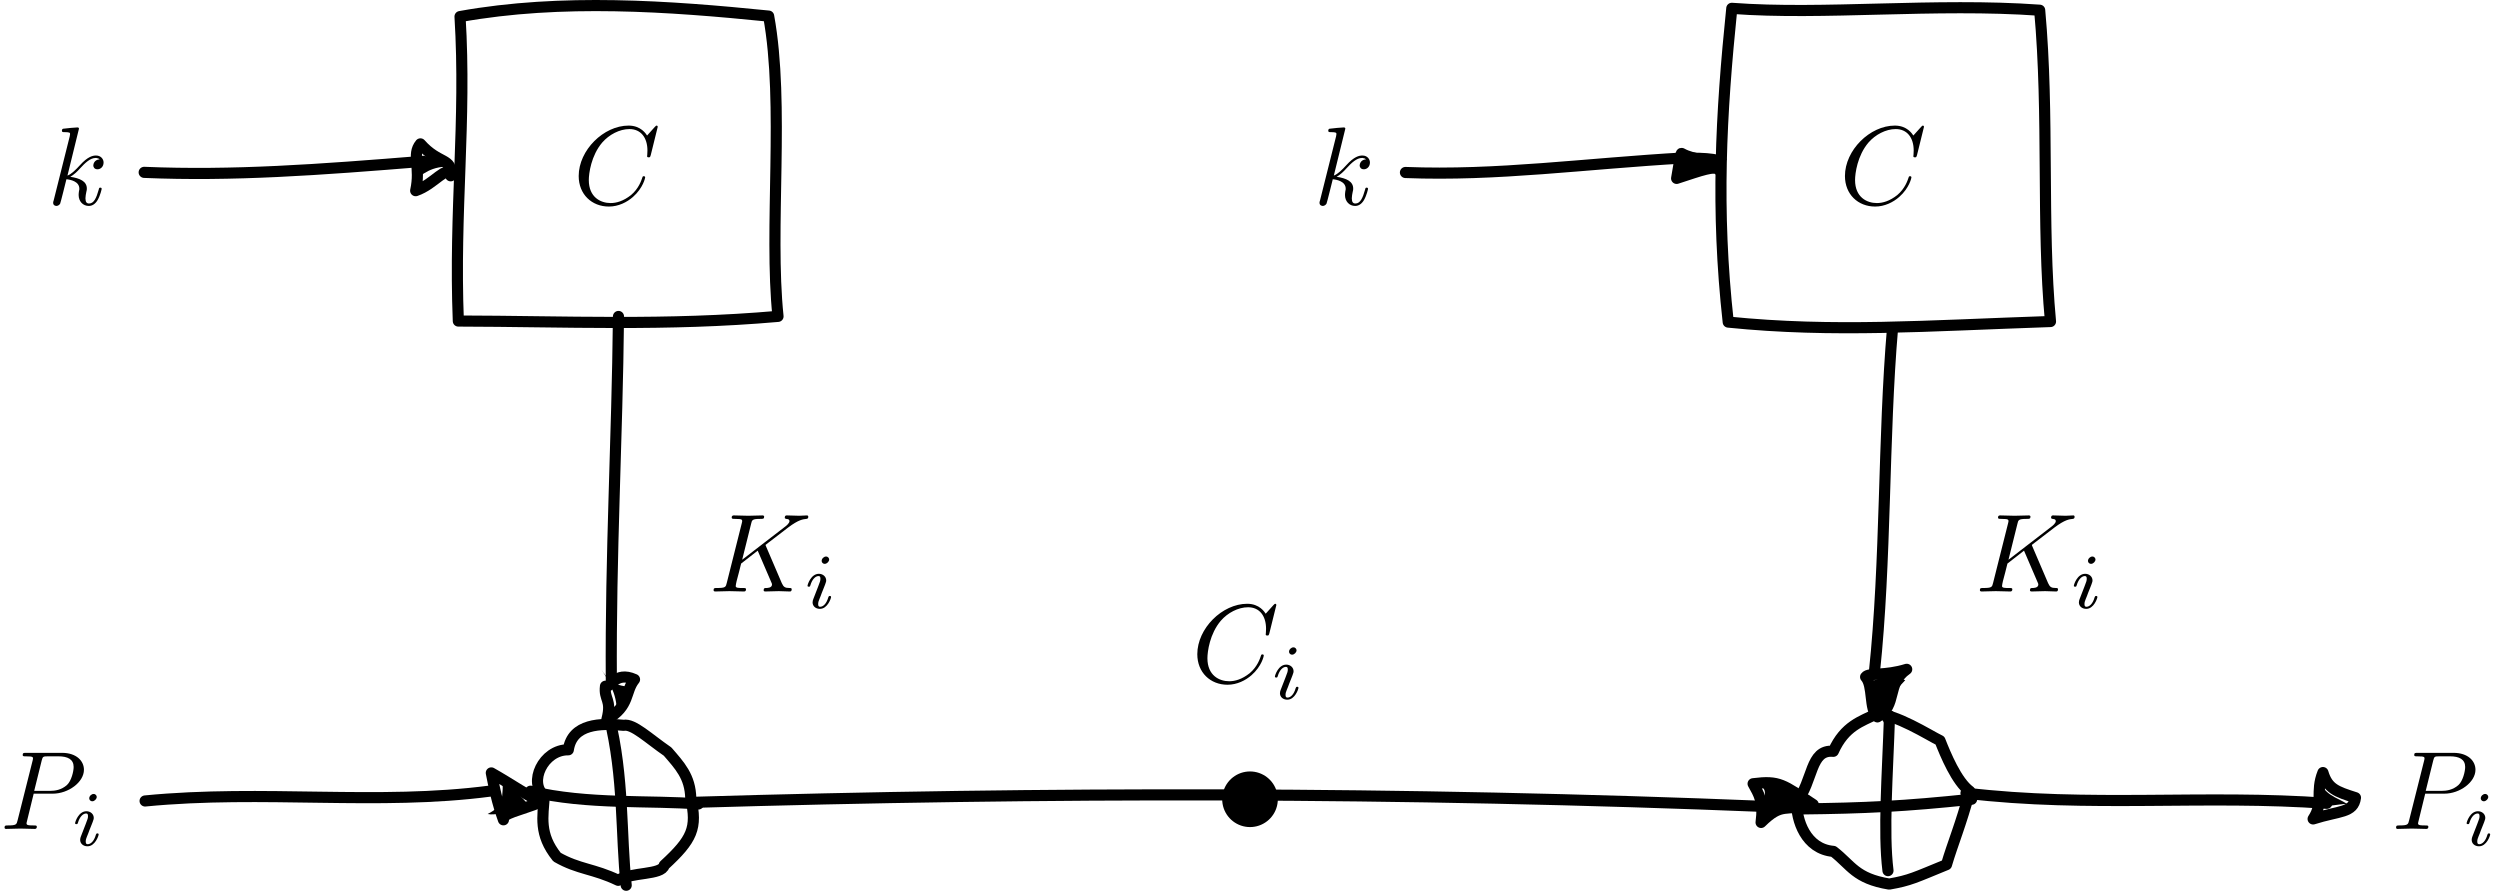 <?xml version="1.0" encoding="UTF-8"?>
<svg xmlns="http://www.w3.org/2000/svg" xmlns:xlink="http://www.w3.org/1999/xlink" width="223.851pt" height="79.764pt" viewBox="0 0 223.851 79.764" version="1.1">
<defs>
<g>
<symbol overflow="visible" id="glyph0-0">
<path style="stroke:none;" d=""/>
</symbol>
<symbol overflow="visible" id="glyph0-1">
<path style="stroke:none;" d="M 3.016 -3.156 L 4.719 -3.156 C 6.125 -3.156 7.516 -4.188 7.516 -5.297 C 7.516 -6.078 6.859 -6.812 5.547 -6.812 L 2.328 -6.812 C 2.141 -6.812 2.031 -6.812 2.031 -6.625 C 2.031 -6.5 2.109 -6.5 2.312 -6.5 C 2.438 -6.5 2.625 -6.484 2.734 -6.484 C 2.906 -6.453 2.953 -6.438 2.953 -6.312 C 2.953 -6.281 2.953 -6.25 2.922 -6.125 L 1.578 -0.781 C 1.484 -0.391 1.469 -0.312 0.672 -0.312 C 0.516 -0.312 0.406 -0.312 0.406 -0.125 C 0.406 0 0.516 0 0.547 0 C 0.828 0 1.531 -0.031 1.812 -0.031 C 2.031 -0.031 2.25 -0.016 2.453 -0.016 C 2.672 -0.016 2.891 0 3.094 0 C 3.172 0 3.297 0 3.297 -0.203 C 3.297 -0.312 3.203 -0.312 3.016 -0.312 C 2.656 -0.312 2.375 -0.312 2.375 -0.484 C 2.375 -0.547 2.391 -0.594 2.406 -0.656 Z M 3.734 -6.125 C 3.828 -6.469 3.844 -6.5 4.281 -6.5 L 5.234 -6.5 C 6.062 -6.5 6.594 -6.234 6.594 -5.547 C 6.594 -5.156 6.391 -4.297 6 -3.938 C 5.5 -3.484 4.906 -3.406 4.469 -3.406 L 3.062 -3.406 Z M 3.734 -6.125 "/>
</symbol>
<symbol overflow="visible" id="glyph0-2">
<path style="stroke:none;" d="M 2.859 -6.812 C 2.859 -6.812 2.859 -6.922 2.734 -6.922 C 2.5 -6.922 1.781 -6.844 1.516 -6.812 C 1.438 -6.812 1.328 -6.797 1.328 -6.625 C 1.328 -6.5 1.422 -6.5 1.562 -6.5 C 2.047 -6.5 2.062 -6.438 2.062 -6.328 L 2.031 -6.125 L 0.594 -0.391 C 0.547 -0.25 0.547 -0.234 0.547 -0.172 C 0.547 0.062 0.75 0.109 0.844 0.109 C 0.969 0.109 1.109 0.016 1.172 -0.094 C 1.219 -0.188 1.672 -2.031 1.734 -2.281 C 2.078 -2.25 2.891 -2.094 2.891 -1.438 C 2.891 -1.359 2.891 -1.328 2.859 -1.219 C 2.844 -1.109 2.828 -0.984 2.828 -0.875 C 2.828 -0.297 3.219 0.109 3.734 0.109 C 4.031 0.109 4.312 -0.047 4.531 -0.422 C 4.781 -0.859 4.891 -1.406 4.891 -1.422 C 4.891 -1.531 4.797 -1.531 4.766 -1.531 C 4.672 -1.531 4.656 -1.484 4.625 -1.344 C 4.422 -0.625 4.203 -0.109 3.766 -0.109 C 3.562 -0.109 3.438 -0.219 3.438 -0.578 C 3.438 -0.75 3.484 -0.984 3.516 -1.141 C 3.562 -1.312 3.562 -1.344 3.562 -1.453 C 3.562 -2.094 2.938 -2.375 2.078 -2.5 C 2.391 -2.672 2.719 -2.984 2.938 -3.234 C 3.422 -3.766 3.875 -4.188 4.359 -4.188 C 4.422 -4.188 4.438 -4.188 4.453 -4.172 C 4.578 -4.156 4.578 -4.156 4.672 -4.094 C 4.688 -4.094 4.688 -4.078 4.703 -4.062 C 4.234 -4.031 4.141 -3.641 4.141 -3.516 C 4.141 -3.359 4.25 -3.172 4.516 -3.172 C 4.781 -3.172 5.062 -3.391 5.062 -3.781 C 5.062 -4.078 4.828 -4.406 4.391 -4.406 C 4.109 -4.406 3.656 -4.328 2.938 -3.531 C 2.594 -3.156 2.203 -2.75 1.828 -2.609 Z M 2.859 -6.812 "/>
</symbol>
<symbol overflow="visible" id="glyph0-3">
<path style="stroke:none;" d="M 5.078 -4.031 C 5.062 -4.062 5.031 -4.141 5.031 -4.172 C 5.031 -4.172 5.203 -4.312 5.312 -4.391 L 7.062 -5.734 C 8 -6.438 8.391 -6.469 8.688 -6.5 C 8.766 -6.516 8.859 -6.516 8.859 -6.703 C 8.859 -6.734 8.828 -6.812 8.75 -6.812 C 8.531 -6.812 8.281 -6.781 8.047 -6.781 C 7.688 -6.781 7.297 -6.812 6.938 -6.812 C 6.875 -6.812 6.75 -6.812 6.75 -6.609 C 6.75 -6.547 6.797 -6.516 6.875 -6.5 C 7.094 -6.484 7.172 -6.438 7.172 -6.297 C 7.172 -6.109 6.875 -5.875 6.812 -5.828 L 2.938 -2.844 L 3.734 -6.047 C 3.812 -6.406 3.844 -6.5 4.562 -6.5 C 4.812 -6.5 4.906 -6.5 4.906 -6.703 C 4.906 -6.781 4.828 -6.812 4.766 -6.812 C 4.484 -6.812 3.766 -6.781 3.484 -6.781 C 3.203 -6.781 2.5 -6.812 2.203 -6.812 C 2.141 -6.812 2 -6.812 2 -6.625 C 2 -6.5 2.094 -6.5 2.297 -6.5 C 2.422 -6.5 2.609 -6.484 2.719 -6.484 C 2.875 -6.453 2.938 -6.438 2.938 -6.312 C 2.938 -6.281 2.938 -6.25 2.906 -6.125 L 1.562 -0.781 C 1.469 -0.391 1.453 -0.312 0.656 -0.312 C 0.484 -0.312 0.375 -0.312 0.375 -0.125 C 0.375 0 0.5 0 0.531 0 C 0.812 0 1.516 -0.031 1.797 -0.031 C 2 -0.031 2.219 -0.016 2.438 -0.016 C 2.656 -0.016 2.875 0 3.078 0 C 3.156 0 3.281 0 3.281 -0.203 C 3.281 -0.312 3.188 -0.312 3 -0.312 C 2.625 -0.312 2.359 -0.312 2.359 -0.484 C 2.359 -0.562 2.406 -0.781 2.438 -0.922 C 2.578 -1.453 2.719 -1.969 2.844 -2.5 L 4.328 -3.656 L 5.484 -0.969 C 5.609 -0.703 5.609 -0.672 5.609 -0.625 C 5.609 -0.312 5.172 -0.312 5.078 -0.312 C 4.969 -0.312 4.859 -0.312 4.859 -0.109 C 4.859 0 4.984 0 5 0 C 5.406 0 5.828 -0.031 6.219 -0.031 C 6.438 -0.031 6.984 0 7.203 0 C 7.25 0 7.375 0 7.375 -0.203 C 7.375 -0.312 7.266 -0.312 7.172 -0.312 C 6.766 -0.312 6.641 -0.406 6.484 -0.75 Z M 5.078 -4.031 "/>
</symbol>
<symbol overflow="visible" id="glyph0-4">
<path style="stroke:none;" d="M 7.578 -6.922 C 7.578 -6.953 7.562 -7.031 7.469 -7.031 C 7.438 -7.031 7.422 -7.016 7.312 -6.906 L 6.625 -6.141 C 6.531 -6.281 6.078 -7.031 4.969 -7.031 C 2.734 -7.031 0.5 -4.828 0.5 -2.516 C 0.5 -0.875 1.672 0.219 3.203 0.219 C 4.062 0.219 4.828 -0.172 5.359 -0.641 C 6.281 -1.453 6.453 -2.359 6.453 -2.391 C 6.453 -2.5 6.344 -2.5 6.328 -2.5 C 6.266 -2.5 6.219 -2.469 6.203 -2.391 C 6.109 -2.109 5.875 -1.391 5.188 -0.812 C 4.5 -0.266 3.875 -0.094 3.359 -0.094 C 2.469 -0.094 1.406 -0.609 1.406 -2.156 C 1.406 -2.734 1.609 -4.344 2.609 -5.516 C 3.219 -6.219 4.156 -6.719 5.047 -6.719 C 6.062 -6.719 6.656 -5.953 6.656 -4.797 C 6.656 -4.391 6.625 -4.391 6.625 -4.281 C 6.625 -4.188 6.734 -4.188 6.766 -4.188 C 6.891 -4.188 6.891 -4.203 6.953 -4.391 Z M 7.578 -6.922 "/>
</symbol>
<symbol overflow="visible" id="glyph1-0">
<path style="stroke:none;" d=""/>
</symbol>
<symbol overflow="visible" id="glyph1-1">
<path style="stroke:none;" d="M 2.266 -4.359 C 2.266 -4.469 2.172 -4.625 1.984 -4.625 C 1.797 -4.625 1.594 -4.438 1.594 -4.234 C 1.594 -4.125 1.672 -3.969 1.875 -3.969 C 2.062 -3.969 2.266 -4.172 2.266 -4.359 Z M 0.844 -0.812 C 0.812 -0.719 0.781 -0.641 0.781 -0.516 C 0.781 -0.188 1.047 0.062 1.438 0.062 C 2.125 0.062 2.438 -0.891 2.438 -1 C 2.438 -1.094 2.344 -1.094 2.328 -1.094 C 2.234 -1.094 2.219 -1.047 2.188 -0.969 C 2.031 -0.406 1.734 -0.125 1.453 -0.125 C 1.312 -0.125 1.281 -0.219 1.281 -0.375 C 1.281 -0.531 1.328 -0.656 1.391 -0.812 C 1.469 -1 1.547 -1.188 1.609 -1.375 C 1.672 -1.547 1.938 -2.172 1.953 -2.266 C 1.984 -2.328 2 -2.406 2 -2.484 C 2 -2.812 1.719 -3.078 1.344 -3.078 C 0.641 -3.078 0.328 -2.125 0.328 -2 C 0.328 -1.922 0.422 -1.922 0.453 -1.922 C 0.547 -1.922 0.547 -1.953 0.578 -2.031 C 0.75 -2.625 1.062 -2.875 1.312 -2.875 C 1.422 -2.875 1.484 -2.828 1.484 -2.641 C 1.484 -2.469 1.453 -2.375 1.281 -1.938 Z M 0.844 -0.812 "/>
</symbol>
</g>
<clipPath id="clip1">
  <path d="M 47 64 L 63 64 L 63 79.766 L 47 79.766 Z M 47 64 "/>
</clipPath>
<clipPath id="clip2">
  <path d="M 54 63 L 57 63 L 57 79.766 L 54 79.766 Z M 54 63 "/>
</clipPath>
<clipPath id="clip3">
  <path d="M 160 63 L 177 63 L 177 79.766 L 160 79.766 Z M 160 63 "/>
</clipPath>
</defs>
<g id="surface1">
<path style="fill:none;stroke-width:0.996;stroke-linecap:butt;stroke-linejoin:round;stroke:rgb(0%,0%,0%);stroke-opacity:1;stroke-miterlimit:10;" d="M 28.326 42.819 C 37.853 42.799 46.935 42.358 56.951 43.237 C 56.127 51.112 57.56 62.214 56.111 70.124 C 47.209 71.018 37.58 71.717 28.478 70.081 C 29.053 60.674 27.935 52.733 28.326 42.819 Z M 28.326 42.819 " transform="matrix(1,0,0,-1,12.713,71.565)"/>
<path style="fill:none;stroke-width:0.996;stroke-linecap:butt;stroke-linejoin:round;stroke:rgb(0%,0%,0%);stroke-opacity:1;stroke-miterlimit:10;" d="M 142.033 42.725 C 151.51 41.764 159.74 42.401 170.889 42.776 C 170.072 51.483 170.779 61.237 169.92 70.651 C 160.537 71.323 150.533 70.198 142.353 70.819 C 141.381 61.311 140.912 52.862 142.033 42.725 Z M 142.033 42.725 " transform="matrix(1,0,0,-1,12.713,71.565)"/>
<g clip-path="url(#clip1)" clip-rule="nonzero">
<path style="fill:none;stroke-width:0.996;stroke-linecap:butt;stroke-linejoin:round;stroke:rgb(0%,0%,0%);stroke-opacity:1;stroke-miterlimit:10;" d="M 49.139 0.073 C 49.099 2.034 48.131 3.03 47.064 4.268 C 45.338 5.456 43.986 6.784 43.135 6.62 C 41.08 6.827 38.525 6.784 38.174 4.428 C 35.912 4.456 34.56 1.456 36.025 0.307 C 35.904 -1.564 35.51 -3.122 37.162 -5.181 C 39.107 -6.294 40.435 -6.197 42.642 -7.259 C 43.779 -6.497 46.557 -6.814 46.764 -5.908 C 49.283 -3.595 49.736 -2.568 49.139 0.073 Z M 49.139 0.073 " transform="matrix(1,0,0,-1,12.713,71.565)"/>
</g>
<path style="fill:none;stroke-width:0.996;stroke-linecap:round;stroke-linejoin:round;stroke:rgb(0%,0%,0%);stroke-opacity:1;stroke-miterlimit:10;" d="M 34.795 0.721 C 39.795 -0.505 45.705 -0.076 49.822 -0.423 " transform="matrix(1,0,0,-1,12.713,71.565)"/>
<g clip-path="url(#clip2)" clip-rule="nonzero">
<path style="fill:none;stroke-width:0.996;stroke-linecap:round;stroke-linejoin:round;stroke:rgb(0%,0%,0%);stroke-opacity:1;stroke-miterlimit:10;" d="M 43.357 -7.701 C 42.865 -3.243 43.178 1.987 41.826 7.378 " transform="matrix(1,0,0,-1,12.713,71.565)"/>
</g>
<g clip-path="url(#clip3)" clip-rule="nonzero">
<path style="fill:none;stroke-width:0.996;stroke-linecap:round;stroke-linejoin:round;stroke:rgb(0%,0%,0%);stroke-opacity:1;stroke-miterlimit:10;" d="M 163.666 0.717 C 162.486 1.573 161.486 3.999 160.994 5.253 C 160.096 5.678 156.92 7.721 155.24 7.62 C 153.975 6.967 152.475 6.589 151.443 4.292 C 149.334 4.491 149.662 1.62 148.158 -0.232 C 148.127 -1.857 148.959 -4.454 151.451 -4.669 C 153.057 -5.911 153.412 -7.091 156.447 -7.595 C 158.31 -7.271 158.748 -7.013 161.576 -5.857 C 162.142 -3.939 162.873 -2.247 163.666 0.717 Z M 163.666 0.717 " transform="matrix(1,0,0,-1,12.713,71.565)"/>
</g>
<path style="fill:none;stroke-width:0.996;stroke-linecap:round;stroke-linejoin:round;stroke:rgb(0%,0%,0%);stroke-opacity:1;stroke-miterlimit:10;" d="M 148.631 -0.865 C 154.228 -0.802 157.775 -0.638 163.826 -0.001 " transform="matrix(1,0,0,-1,12.713,71.565)"/>
<path style="fill:none;stroke-width:0.996;stroke-linecap:round;stroke-linejoin:round;stroke:rgb(0%,0%,0%);stroke-opacity:1;stroke-miterlimit:10;" d="M 156.338 -6.392 C 155.904 -2.892 156.303 2.174 156.475 7.475 " transform="matrix(1,0,0,-1,12.713,71.565)"/>
<path style="fill:none;stroke-width:0.996;stroke-linecap:round;stroke-linejoin:round;stroke:rgb(0%,0%,0%);stroke-opacity:1;stroke-miterlimit:10;" d="M 0.197 56.132 C 8.1 55.799 15.764 56.354 25.221 57.124 " transform="matrix(1,0,0,-1,12.713,71.565)"/>
<path style=" stroke:none;fill-rule:nonzero;fill:rgb(0%,0%,0%);fill-opacity:1;" d="M 37.422 15.883 C 38.059 15.488 39.047 14.539 41.414 15.094 C 39.215 14.664 39.188 13.184 38.18 13.973 C 37.93 15.141 37.402 14.793 37.422 15.883 Z M 37.422 15.883 "/>
<path style="fill:none;stroke-width:0.996;stroke-linecap:round;stroke-linejoin:round;stroke:rgb(0%,0%,0%);stroke-opacity:1;stroke-miterlimit:10;" d="M 24.506 54.491 C 26.193 55.061 27.322 56.897 27.642 55.823 C 27.83 57.464 26.576 56.819 24.932 58.682 C 24.131 57.71 24.978 56.604 24.506 54.491 Z M 24.506 54.491 " transform="matrix(1,0,0,-1,12.713,71.565)"/>
<path style="fill:none;stroke-width:0.996;stroke-linecap:round;stroke-linejoin:round;stroke:rgb(0%,0%,0%);stroke-opacity:1;stroke-miterlimit:10;" d="M 113.131 56.12 C 121.33 55.796 129.174 56.917 138.142 57.428 " transform="matrix(1,0,0,-1,12.713,71.565)"/>
<path style=" stroke:none;fill-rule:nonzero;fill:rgb(0%,0%,0%);fill-opacity:1;" d="M 150.234 16.402 C 151.789 15.039 153.852 15.883 154.617 14.246 C 154.059 13.609 151.895 13.648 150.23 13.691 C 150.223 14.379 151.262 14.875 150.234 16.402 Z M 150.234 16.402 "/>
<path style="fill:none;stroke-width:0.996;stroke-linecap:round;stroke-linejoin:round;stroke:rgb(0%,0%,0%);stroke-opacity:1;stroke-miterlimit:10;" d="M 137.412 55.592 C 139.713 56.342 140.764 56.741 141.166 56.366 C 140.185 57.444 138.967 57.202 137.869 57.823 C 137.752 57.917 137.658 56.936 137.412 55.592 Z M 137.412 55.592 " transform="matrix(1,0,0,-1,12.713,71.565)"/>
<path style="fill:none;stroke-width:0.996;stroke-linecap:round;stroke-linejoin:round;stroke:rgb(0%,0%,0%);stroke-opacity:1;stroke-miterlimit:10;" d="M 42.666 43.229 C 42.553 32.073 41.951 22.108 42.025 10.639 " transform="matrix(1,0,0,-1,12.713,71.565)"/>
<path style=" stroke:none;fill-rule:nonzero;fill:rgb(0%,0%,0%);fill-opacity:1;" d="M 53.852 59.961 C 54.836 61.414 55.371 62.699 55.18 64.172 C 55.75 62.98 56.18 62.531 56.82 61.559 C 55.711 61.41 54.84 61.496 53.852 59.961 Z M 53.852 59.961 "/>
<path style="fill:none;stroke-width:0.996;stroke-linecap:round;stroke-linejoin:round;stroke:rgb(0%,0%,0%);stroke-opacity:1;stroke-miterlimit:10;" d="M 41.502 10.12 C 41.346 8.901 42.099 8.944 41.631 7.155 C 43.724 8.358 43.217 9.624 44.103 10.725 C 42.349 11.518 41.924 9.889 41.502 10.12 Z M 41.502 10.12 " transform="matrix(1,0,0,-1,12.713,71.565)"/>
<path style="fill:none;stroke-width:0.996;stroke-linecap:round;stroke-linejoin:round;stroke:rgb(0%,0%,0%);stroke-opacity:1;stroke-miterlimit:10;" d="M 156.748 42.206 C 155.896 32.307 156.182 21.354 155.123 11.393 " transform="matrix(1,0,0,-1,12.713,71.565)"/>
<path style=" stroke:none;fill-rule:nonzero;fill:rgb(0%,0%,0%);fill-opacity:1;" d="M 167.098 61.117 C 166.812 62.266 167.746 62.945 168.805 64.902 C 169.066 63.047 169.117 62.41 170.598 60.902 C 168.523 60.121 167.793 61.137 167.098 61.117 Z M 167.098 61.117 "/>
<path style="fill:none;stroke-width:0.996;stroke-linecap:round;stroke-linejoin:round;stroke:rgb(0%,0%,0%);stroke-opacity:1;stroke-miterlimit:10;" d="M 154.334 10.952 C 155.045 10.163 154.627 8.081 155.392 7.374 C 157.225 8.428 156.146 10.331 158.014 11.635 C 156.072 11.03 154.596 11.335 154.334 10.952 Z M 154.334 10.952 " transform="matrix(1,0,0,-1,12.713,71.565)"/>
<path style="fill:none;stroke-width:0.996;stroke-linecap:round;stroke-linejoin:round;stroke:rgb(0%,0%,0%);stroke-opacity:1;stroke-miterlimit:10;" d="M 0.279 -0.154 C 10.889 0.882 21.127 -0.595 31.189 0.733 " transform="matrix(1,0,0,-1,12.713,71.565)"/>
<path style=" stroke:none;fill-rule:nonzero;fill:rgb(0%,0%,0%);fill-opacity:1;" d="M 43.664 72.887 C 45.035 73.188 47.551 71.496 47.609 72.453 C 46.086 70.422 45.34 70.656 45.043 69.297 C 44.98 71.598 45.137 72.125 43.664 72.887 Z M 43.664 72.887 "/>
<path style="fill:none;stroke-width:0.996;stroke-linecap:round;stroke-linejoin:round;stroke:rgb(0%,0%,0%);stroke-opacity:1;stroke-miterlimit:10;" d="M 32.365 -1.841 C 32.182 -1.271 33.795 -1.025 35.732 -0.247 C 34.912 0.085 32.865 1.467 31.279 2.358 C 31.537 1.053 31.787 -0.22 32.365 -1.841 Z M 32.365 -1.841 " transform="matrix(1,0,0,-1,12.713,71.565)"/>
<path style="fill:none;stroke-width:0.996;stroke-linecap:round;stroke-linejoin:round;stroke:rgb(0%,0%,0%);stroke-opacity:1;stroke-miterlimit:10;" d="M 49.271 -0.279 C 80.807 0.663 112.666 0.682 145.576 -0.654 " transform="matrix(1,0,0,-1,12.713,71.565)"/>
<path style=" stroke:none;fill-rule:nonzero;fill:rgb(0%,0%,0%);fill-opacity:1;" d="M 158.156 72.523 C 159.383 72.211 160.777 71.539 162.383 72.352 C 160.945 70.645 158.801 70.316 157.754 70.449 C 158.445 70.961 157.559 71.887 158.156 72.523 Z M 158.156 72.523 "/>
<path style="fill:none;stroke-width:0.996;stroke-linecap:round;stroke-linejoin:round;stroke:rgb(0%,0%,0%);stroke-opacity:1;stroke-miterlimit:10;" d="M 144.975 -2.076 C 146.857 -0.228 147.092 -1.099 149.646 -0.474 C 146.928 1.311 146.623 1.69 144.26 1.389 C 144.779 0.448 145.225 -0.204 144.975 -2.076 Z M 144.975 -2.076 " transform="matrix(1,0,0,-1,12.713,71.565)"/>
<path style="fill:none;stroke-width:0.996;stroke-linecap:round;stroke-linejoin:round;stroke:rgb(0%,0%,0%);stroke-opacity:1;stroke-miterlimit:10;" d="M 163.322 0.546 C 174.369 -0.767 184.709 0.432 195.627 -0.365 " transform="matrix(1,0,0,-1,12.713,71.565)"/>
<path style=" stroke:none;fill-rule:nonzero;fill:rgb(0%,0%,0%);fill-opacity:1;" d="M 207.316 72.289 C 208.766 72.195 210.773 71.738 210.352 72.145 C 209.844 71.613 208.277 71.332 207.852 70.191 C 208.188 70.164 207.762 72.809 207.316 72.289 Z M 207.316 72.289 "/>
<path style="fill:none;stroke-width:0.996;stroke-linecap:round;stroke-linejoin:round;stroke:rgb(0%,0%,0%);stroke-opacity:1;stroke-miterlimit:10;" d="M 194.404 -1.763 C 196.744 -1.017 198.017 -1.243 198.197 0.139 C 196.494 0.682 195.713 0.944 195.283 2.389 C 194.576 0.624 195.373 -0.302 194.404 -1.763 Z M 194.404 -1.763 " transform="matrix(1,0,0,-1,12.713,71.565)"/>
<g style="fill:rgb(0%,0%,0%);fill-opacity:1;">
  <use xlink:href="#glyph0-1" x="0" y="74.222"/>
</g>
<g style="fill:rgb(0%,0%,0%);fill-opacity:1;">
  <use xlink:href="#glyph1-1" x="6.396" y="75.716"/>
</g>
<g style="fill:rgb(0%,0%,0%);fill-opacity:1;">
  <use xlink:href="#glyph0-1" x="214.138" y="74.222"/>
</g>
<g style="fill:rgb(0%,0%,0%);fill-opacity:1;">
  <use xlink:href="#glyph1-1" x="220.534" y="75.716"/>
</g>
<g style="fill:rgb(0%,0%,0%);fill-opacity:1;">
  <use xlink:href="#glyph0-2" x="4.213" y="18.331"/>
</g>
<g style="fill:rgb(0%,0%,0%);fill-opacity:1;">
  <use xlink:href="#glyph0-2" x="117.603" y="18.331"/>
</g>
<g style="fill:rgb(0%,0%,0%);fill-opacity:1;">
  <use xlink:href="#glyph0-3" x="63.517" y="52.962"/>
</g>
<g style="fill:rgb(0%,0%,0%);fill-opacity:1;">
  <use xlink:href="#glyph1-1" x="71.978" y="54.456"/>
</g>
<g style="fill:rgb(0%,0%,0%);fill-opacity:1;">
  <use xlink:href="#glyph0-3" x="176.903" y="52.962"/>
</g>
<g style="fill:rgb(0%,0%,0%);fill-opacity:1;">
  <use xlink:href="#glyph1-1" x="185.364" y="54.456"/>
</g>
<g style="fill:rgb(0%,0%,0%);fill-opacity:1;">
  <use xlink:href="#glyph0-4" x="106.707" y="61.093"/>
</g>
<g style="fill:rgb(0%,0%,0%);fill-opacity:1;">
  <use xlink:href="#glyph1-1" x="113.827" y="62.588"/>
</g>
<g style="fill:rgb(0%,0%,0%);fill-opacity:1;">
  <use xlink:href="#glyph0-4" x="51.316" y="18.276"/>
</g>
<g style="fill:rgb(0%,0%,0%);fill-opacity:1;">
  <use xlink:href="#glyph0-4" x="164.697" y="18.276"/>
</g>
<path style="fill:none;stroke-width:4.981;stroke-linecap:round;stroke-linejoin:round;stroke:rgb(0%,0%,0%);stroke-opacity:1;stroke-miterlimit:10;" d="M 99.213 -0.001 L 99.213 -0.001 " transform="matrix(1,0,0,-1,12.713,71.565)"/>
</g>
</svg>
